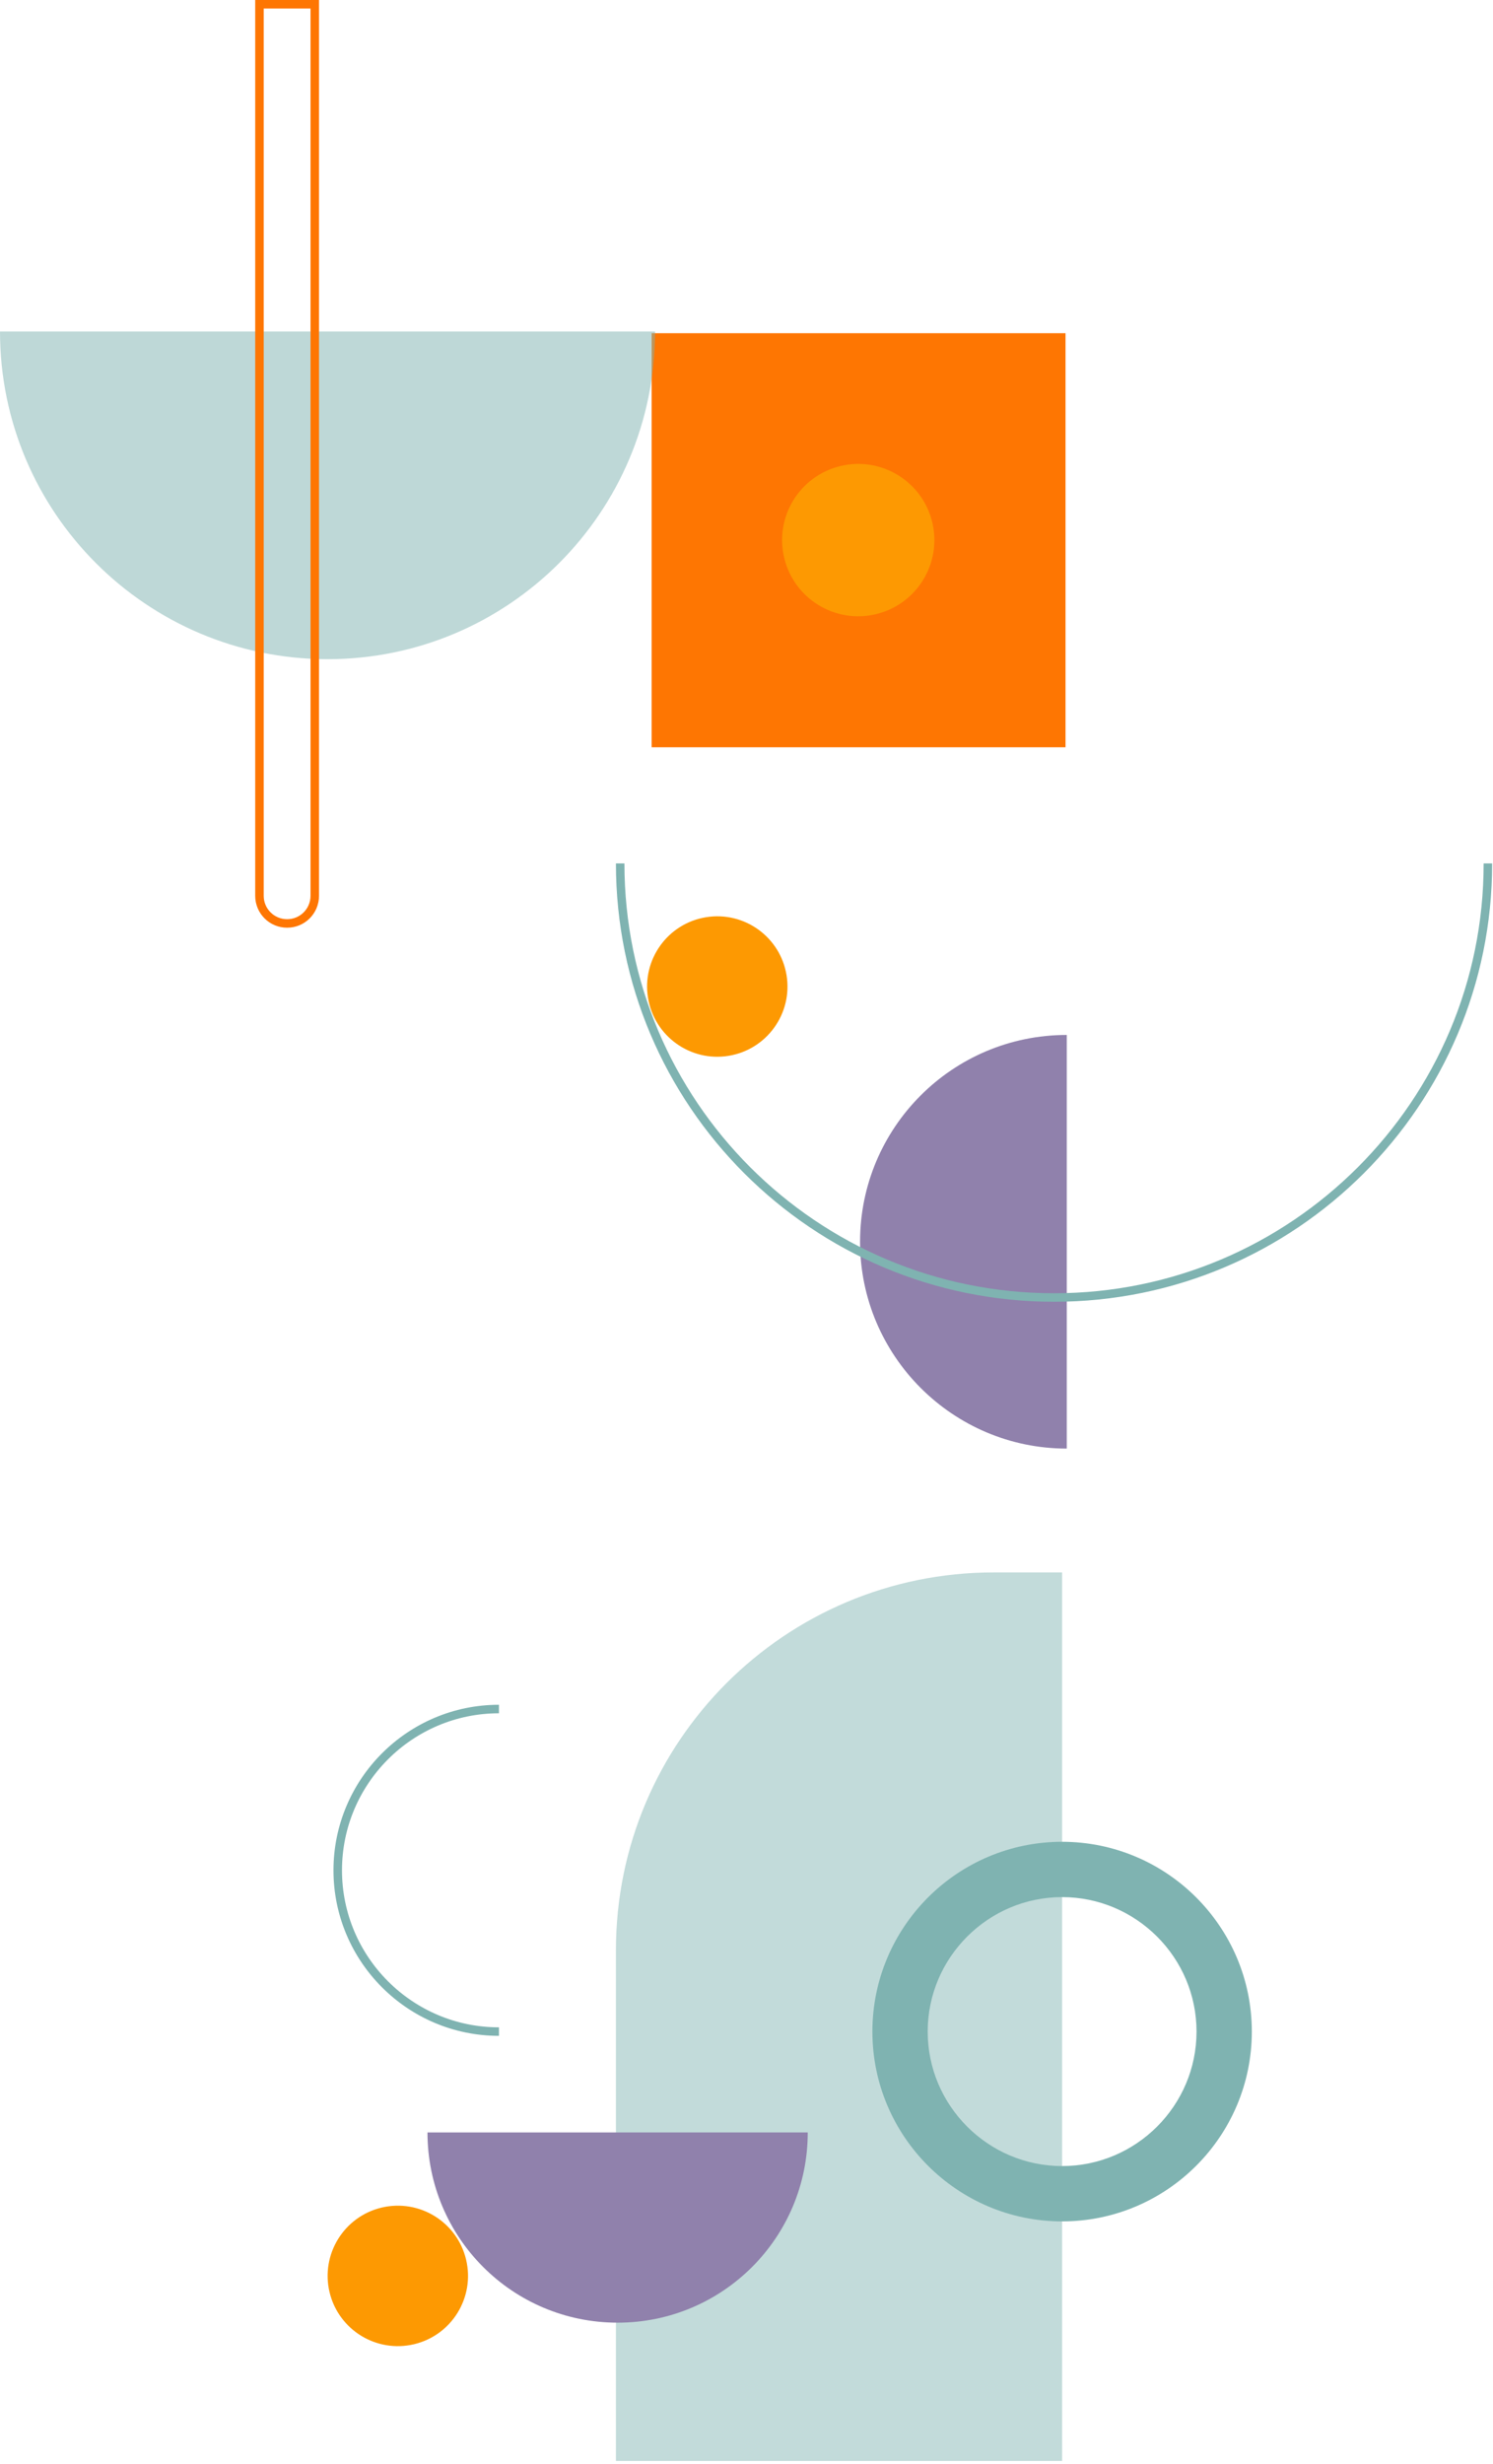 <?xml version="1.0" encoding="UTF-8"?> <svg xmlns="http://www.w3.org/2000/svg" width="351" height="579" viewBox="0 0 351 579" fill="none"> <path d="M249.701 369.4V578.3H144.801V458.3C144.801 409.2 184.601 369.5 233.601 369.5H249.701V369.4Z" fill="#7FB3B1" fill-opacity="0.47"></path> <path d="M97.347 550.863C106.213 548.754 111.691 539.858 109.582 530.992C107.473 522.126 98.577 516.649 89.711 518.757C80.845 520.866 75.368 529.763 77.476 538.628C79.585 547.494 88.481 552.972 97.347 550.863Z" fill="#FD9902"></path> <path d="M171.288 248.108C180.282 246.641 186.384 238.161 184.917 229.166C183.45 220.172 174.969 214.07 165.975 215.537C156.981 217.004 150.879 225.485 152.346 234.479C153.813 243.474 162.294 249.575 171.288 248.108Z" fill="#FD9902"></path> <path d="M249.7 445.8C267.1 445.8 281.3 460 281.3 477.4C281.3 494.8 267.1 509 249.7 509C232.3 509 218.1 494.8 218.1 477.4C218.1 460 232.3 445.8 249.7 445.8ZM249.7 432.8C225.1 432.8 205.1 452.8 205.1 477.4C205.1 502 225.1 522 249.7 522C274.3 522 294.3 502 294.3 477.4C294.3 452.8 274.3 432.8 249.7 432.8Z" fill="#7FB3B1"></path> <path d="M100.5 501.1C100.5 525.8 120.5 545.8 145.2 545.8C169.9 545.8 189.9 525.8 189.9 501.1H100.5Z" fill="#9081AC"></path> <path d="M250.499 78.3H153.199V175.6H250.499V78.3Z" fill="#FE7602"></path> <path d="M205.914 144.329C215.531 142.041 221.472 132.389 219.183 122.772C216.894 113.155 207.243 107.214 197.626 109.503C188.009 111.792 182.068 121.443 184.357 131.06C186.645 140.677 196.297 146.618 205.914 144.329Z" fill="#FD9902"></path> <path d="M0 77.9C0 120.4 34.5 154.9 77 154.9C119.5 154.9 154 120.4 154 77.9H0Z" fill="#7FB3B1" fill-opacity="0.5"></path> <path d="M250.799 243.2C223.899 243.2 202.199 265 202.199 291.8C202.199 318.6 223.999 340.4 250.799 340.4V243.2Z" fill="#9081AC"></path> <path d="M145.801 202.9C145.801 259.2 191.501 304.9 247.801 304.9C304.101 304.9 349.801 259.2 349.801 202.9" stroke="#7FB3B1" stroke-width="2" stroke-miterlimit="10"></path> <path d="M117.3 401.6C96.4 401.6 79.4 418.6 79.4 439.5C79.4 460.4 96.4 477.4 117.3 477.4" stroke="#7FB3B1" stroke-width="2" stroke-miterlimit="10"></path> <path d="M67.5 217C63.9 217 61 214.1 61 210.5V1H74V210.5C74 214.1 71.1 217 67.5 217Z" stroke="#FE7602" stroke-width="2" stroke-miterlimit="10"></path> </svg> 
